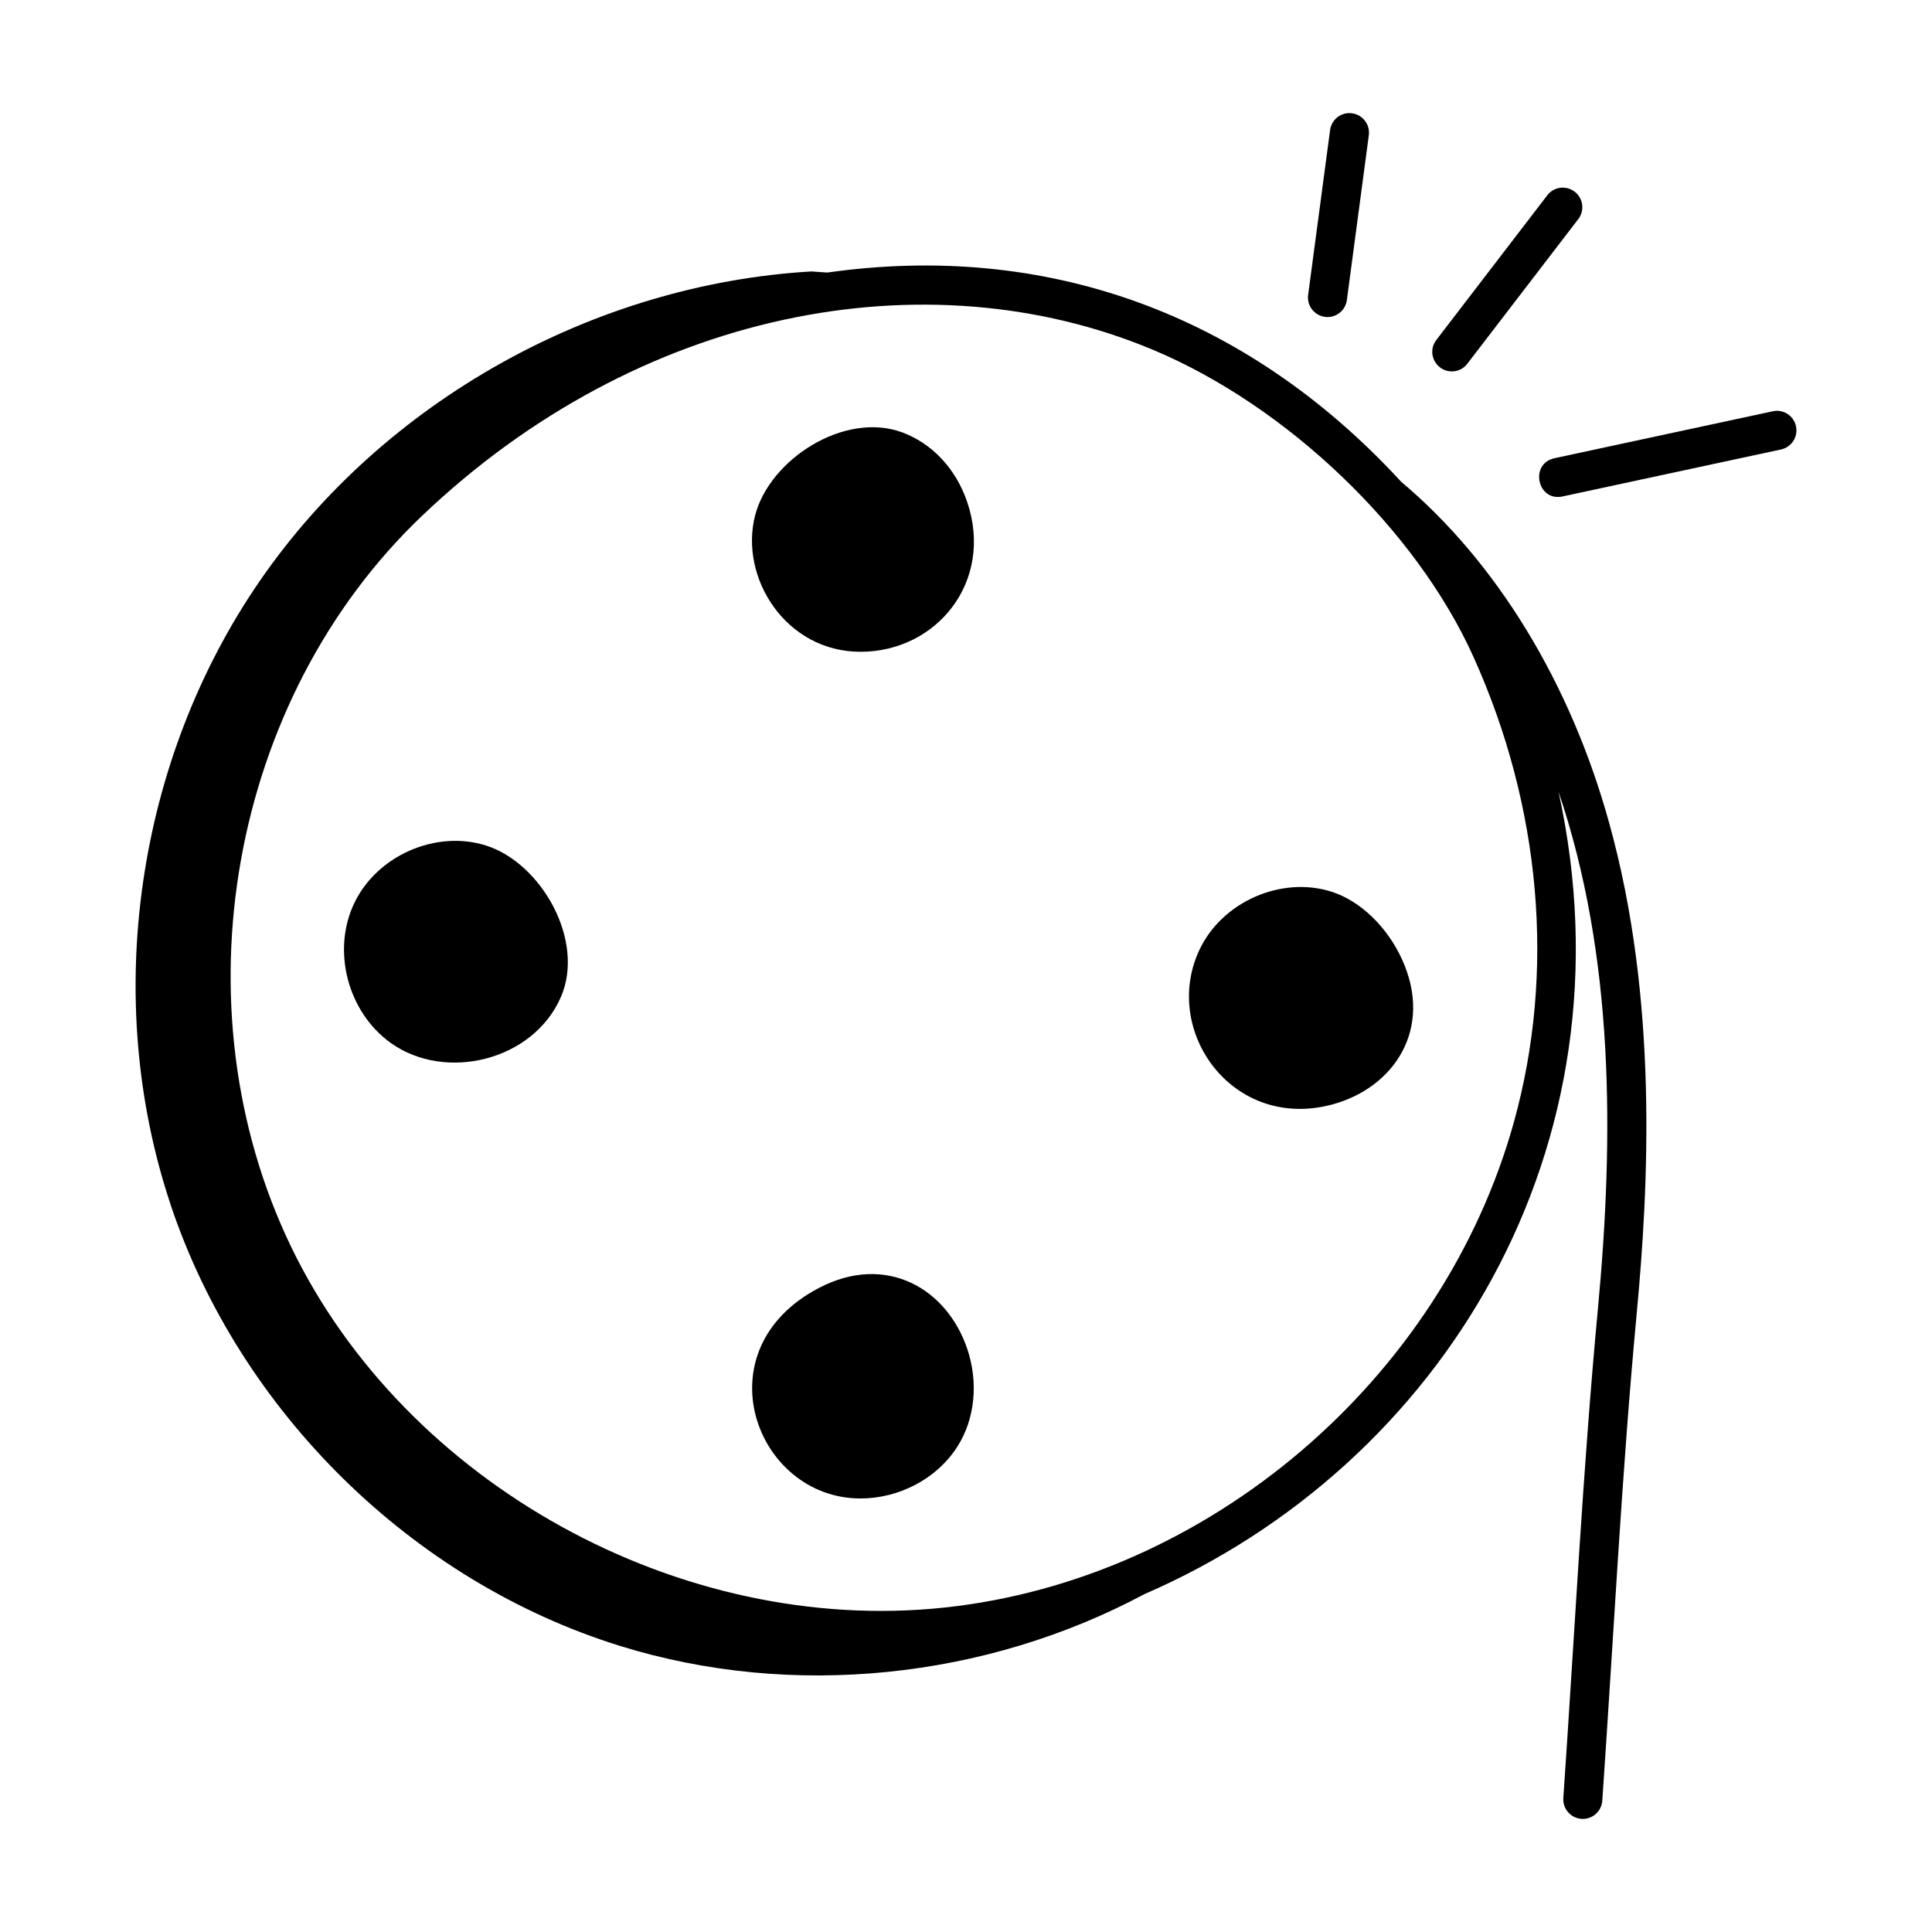 <?xml version="1.0" encoding="UTF-8"?>
<!-- Uploaded to: SVG Repo, www.svgrepo.com, Generator: SVG Repo Mixer Tools -->
<svg fill="#000000" width="800px" height="800px" version="1.1" viewBox="144 144 512 512" xmlns="http://www.w3.org/2000/svg">
 <g>
  <path d="m372.04 316.73c20.207 0 35.387-18.621 28.289-39.664-2.969-8.797-9.258-15.535-17.254-18.488-15.277-5.633-35.078 7.129-38.945 21.953-4.293 16.441 8.039 36.199 27.91 36.199z"/>
  <path d="m372.04 541.11c10.07 0 20.16-5.082 25.695-13.777 4.637-7.277 5.609-16.957 2.594-25.887-5.352-15.848-21.391-25.477-39.285-16.137-31.438 16.406-16.816 55.801 10.996 55.801z"/>
  <path d="m497.31 436.63c16.184-4.496 26.578-20.039 18.258-38.344-3.926-8.652-11.074-15.535-18.648-17.961h-0.004c-13.293-4.254-29.004 2.613-35.023 15.328-10.227 21.562 8.867 48.309 35.418 40.977z"/>
  <path d="m247.55 420.39c14.473 10.363 37.793 4.727 45.113-12.219 6.457-14.953-5.219-35.418-19.793-40.074-13.289-4.258-29.004 2.609-35.023 15.32-5.957 12.57-1.695 28.805 9.703 36.973z"/>
  <path d="m495.81 228.02c2.555 0 4.777-1.895 5.125-4.496l5.816-43.688c0.375-2.832-1.617-5.434-4.449-5.809-2.816-0.41-5.438 1.609-5.816 4.449l-5.816 43.688c-0.41 3.102 2.008 5.856 5.141 5.856z"/>
  <path d="m528.74 242.43c1.555 0 3.094-0.695 4.109-2.027l29.414-38.344c1.738-2.269 1.312-5.519-0.957-7.258-2.273-1.746-5.516-1.32-7.258 0.949l-29.414 38.355c-2.641 3.441-0.105 8.324 4.106 8.324z"/>
  <path d="m613.81 252.99-57.863 12.441c-6.656 1.43-4.562 11.605 2.176 10.125l57.863-12.441c2.793-0.602 4.574-3.356 3.973-6.148-0.598-2.801-3.359-4.594-6.148-3.977z"/>
  <path d="m189.23 463.32c18.352 54.793 63.992 99.797 119.19 116.9 45.629 14.137 96.793 8.723 138.83-13.746 79.094-34.281 130.44-118.51 109.77-212.67 14.727 43.477 14.762 91.117 10.426 137.23-4.012 42.734-6.199 86.734-9.148 129.46-0.207 2.992 2.16 5.535 5.168 5.535 2.695 0 4.969-2.09 5.156-4.82 2.965-42.816 5.125-86.523 9.129-129.21 3.129-33.316 5.777-83.039-7.336-130.02-10.227-36.977-29.785-69.035-55.086-90.301-41.344-44.957-94.52-63.621-152.09-55.449l-4.211-0.297c-57.684 3.383-113.25 34.324-146.08 81.875-32.828 47.547-42.051 110.72-23.703 165.51zm66.535-182.55c57.555-54.887 133.83-69.188 193.79-44.066 35.516 14.895 69.613 47.527 84.855 81.215 18 39.785 21.84 83.605 10.809 123.38-18.965 68.359-81.07 121.3-151.02 128.73-69.934 7.422-142.67-32.742-173.01-95.527-30.812-63.766-16.27-145.24 34.578-193.73z"/>
 </g>
</svg>